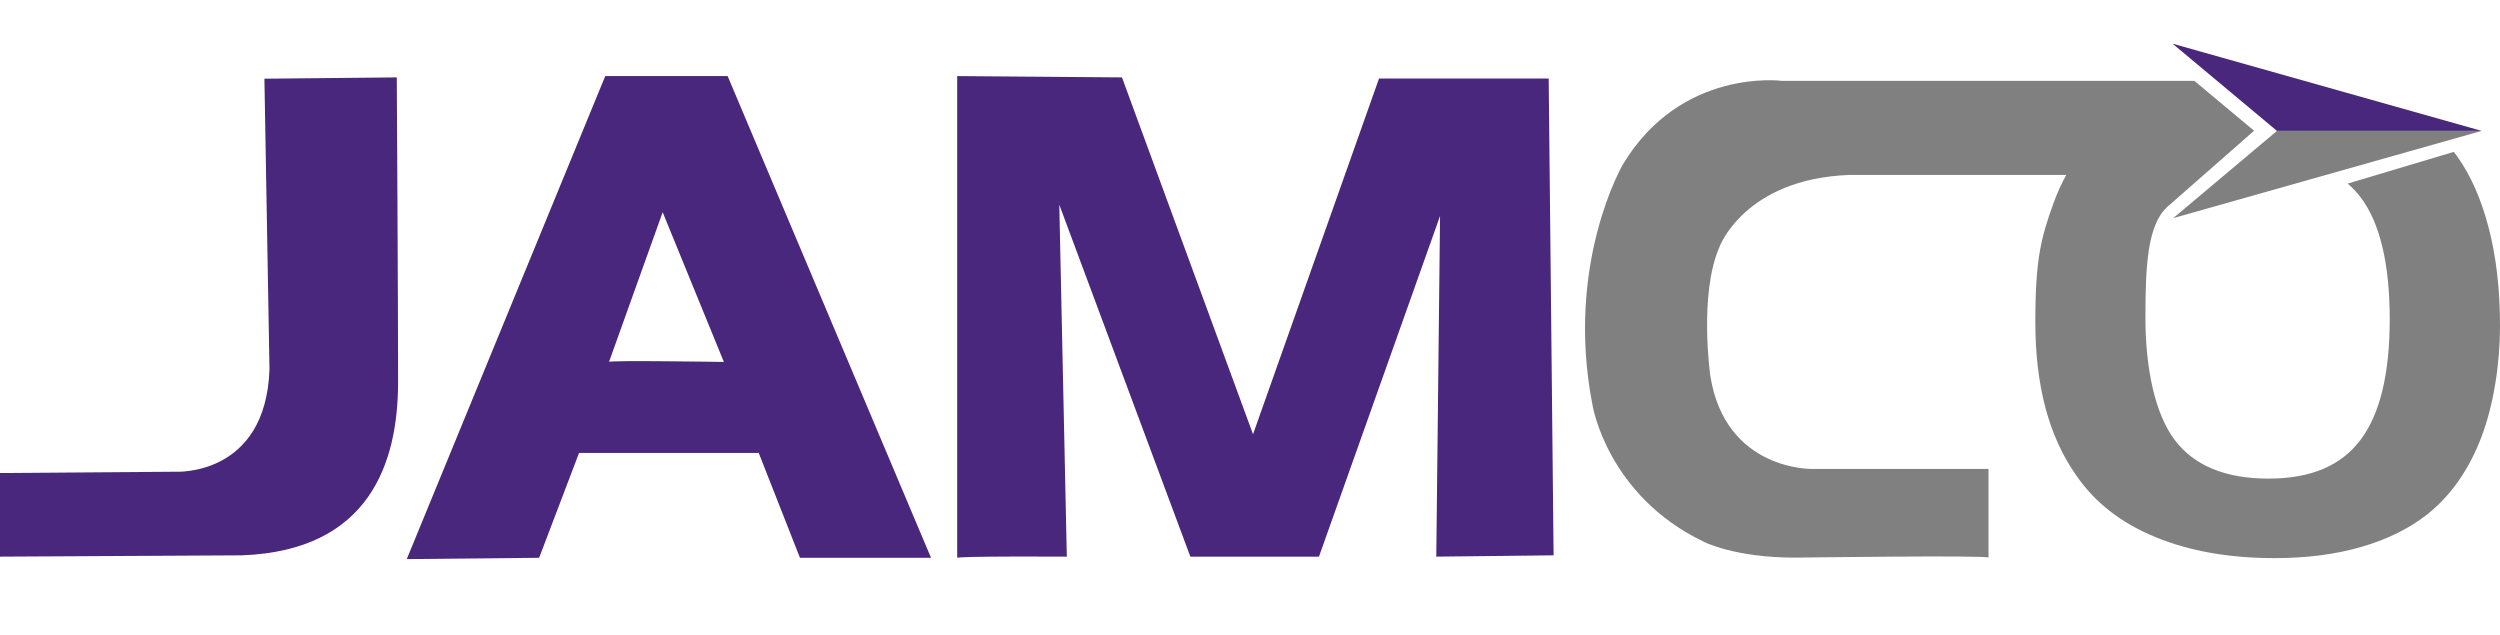 <?xml version="1.0" encoding="UTF-8"?>
<svg id="JAMCO" xmlns="http://www.w3.org/2000/svg" version="1.1" viewBox="0 0 1527.9 387.9">
  <!-- Generator: Adobe Illustrator 29.0.0, SVG Export Plug-In . SVG Version: 2.1.0 Build 186)  -->
  <defs>
    <style>
      .st0 {
        fill: gray;
      }

      .st1 {
        fill: #49277c;
      }
    </style>
  </defs>
  <g id="Text">
    <path class="st1" d="M0,340.2v-51.1l107.5-.8s54.9,3,57.2-62.5l-3.1-177.7,80.9-.8s.8,136.5.8,186.1-17.5,103-95.3,106L0,340.2h0Z"/>
    <path class="st1" d="M444.7,46.5h-74.8l-121.3,295.2,80.9-.8,24.4-64.1h109.8l25.2,64.1h80.1L444.7,46.5ZM372.2,221.2l32.8-91.5,37.4,91.5s-71.3-1.1-70.2,0h0Z"/>
    <path class="st1" d="M585,340.9V46.5l100.7.8,80.1,218.1,77-217.4h103.7l3,291.4-71.7.8,2.3-208.2-74,208.2h-78.6l-80.1-215.1,4.6,215.1s-68.3-.4-67.1.8h0Z"/>
    <path class="st0" d="M1499.7,92.9s1.7,2.2,2.2,2.9c8.1,11.4,14.4,25.7,18.9,42.7,4.8,18.1,7.1,38.4,7.1,60.9s-3.8,47.9-11.4,67.8c-7.6,19.9-18.6,35.6-33,47.1-10.9,8.6-24.3,15.3-40.2,19.9-15.8,4.6-33.5,6.9-53.1,6.9-27.9,0-52.3-4.3-73.2-13-20.9-8.6-36.9-21.2-48.1-37.6-16.7-23.6-25-54.8-25-93.7s3.7-52,11-72.3c2.3-6.4,4.9-12.1,7.9-17.6h-132.5c-63.9,2.4-79.3,43.7-79.3,43.7-12.9,29.1-5.7,79.3-5.7,79.3,9.4,58,62.3,56.7,62.3,56.7h107.7v54.2c0-1.6-118.2,0-118.2,0-37.2,0-55.8-9.7-55.8-9.7-59.1-28.3-68-83.4-68-83.4-17-86.6,18.6-147.3,18.6-147.3,35.6-59.1,97.1-51,97.1-51h252.1l36.5,30.5-53,46.5c-12.3,11.1-13.4,36.8-13.4,67.9s6,58.9,17.9,74.6c11.9,15.7,31,23.6,57.2,23.6s44.4-7.9,56.3-23.6c11.9-15.7,17.9-40.3,17.9-73.8s-5.9-58.8-17.7-74.4c-2.4-3.2-5.1-6-8-8.5l64.9-19.4h0Z"/>
  </g>
  <g id="Icon">
    <polygon class="st0" points="1391.6 80 1328.2 133.3 1516.7 80 1391.6 80"/>
    <polygon class="st1" points="1516.7 80 1327.8 26.7 1391.6 80 1516.7 80"/>
  </g>
</svg>